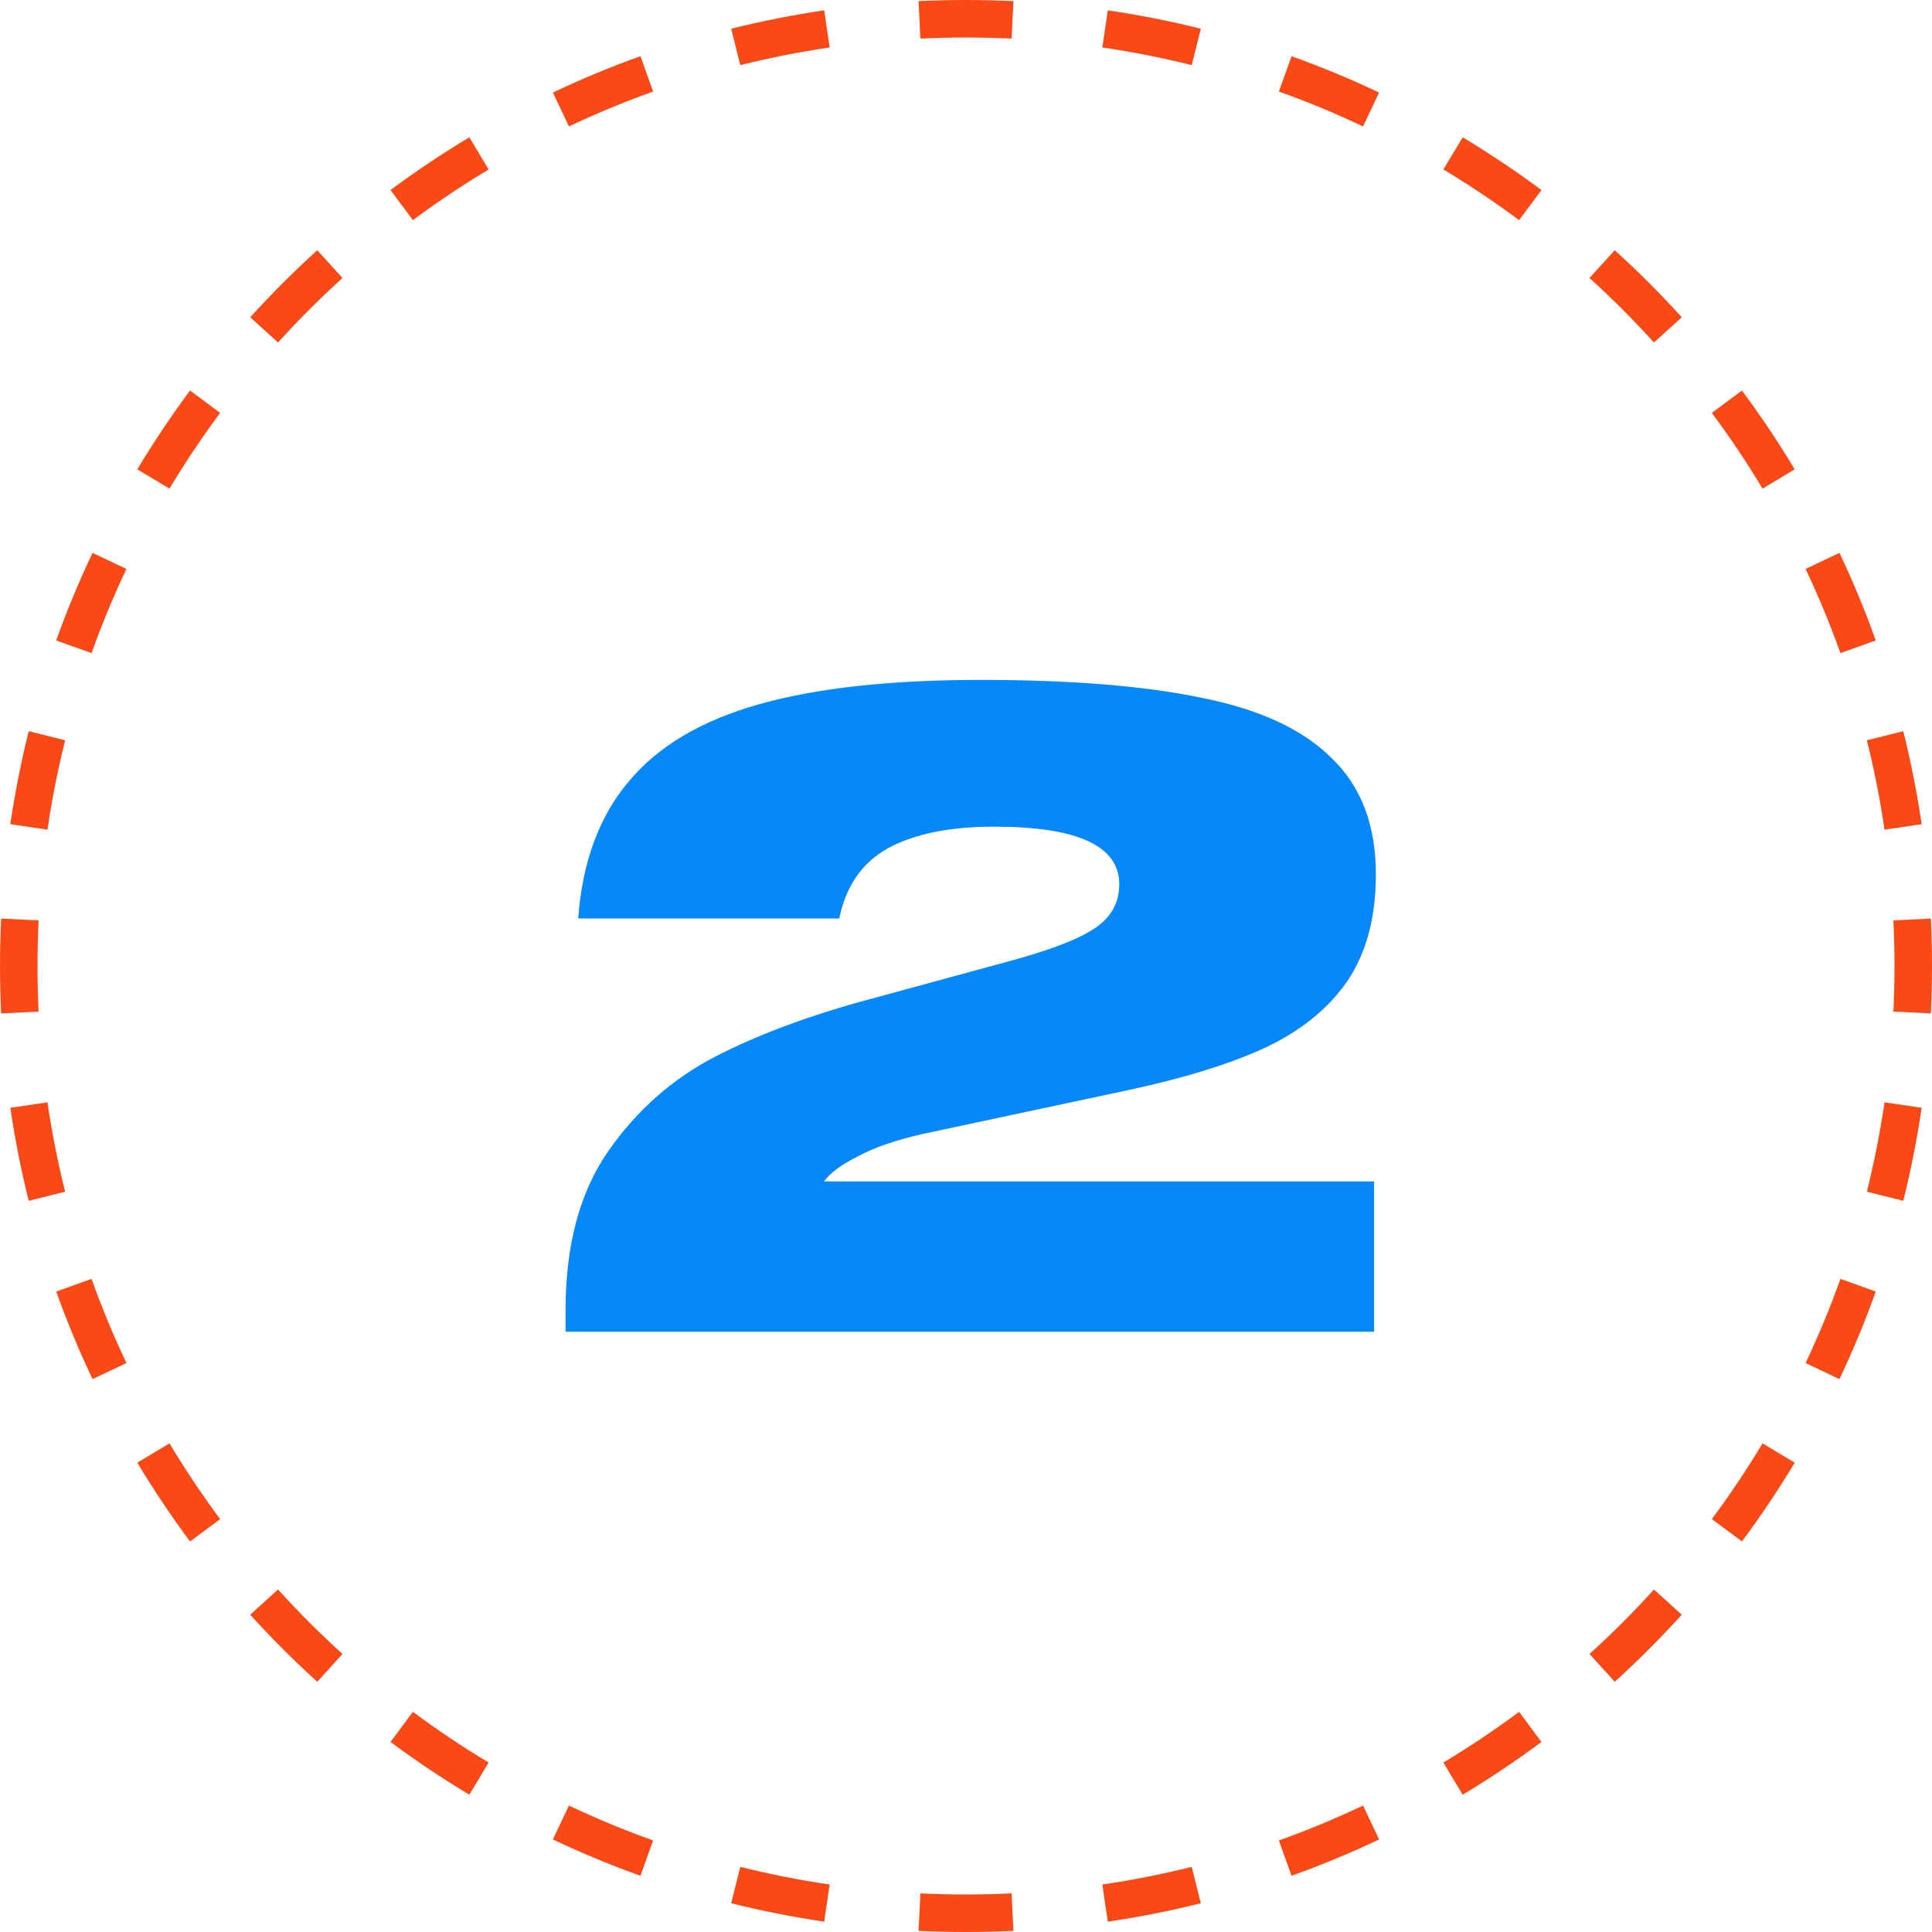 <svg width="60" height="60" viewBox="0 0 60 60" fill="none" xmlns="http://www.w3.org/2000/svg">
<path d="M28.693 35.208C27.854 35.394 27.174 35.627 26.652 35.907C26.13 36.168 25.776 36.429 25.589 36.69H42.673V41.359H17.564V40.688C17.564 38.675 18.002 37.035 18.878 35.767C19.773 34.481 20.892 33.493 22.234 32.803C23.576 32.113 25.188 31.517 27.071 31.014L31.489 29.811C32.7 29.476 33.549 29.14 34.033 28.805C34.518 28.469 34.76 28.022 34.76 27.462C34.76 26.27 33.465 25.673 30.874 25.673C29.494 25.673 28.395 25.897 27.574 26.344C26.773 26.791 26.27 27.518 26.064 28.525H17.956C18.086 26.773 18.608 25.356 19.521 24.275C20.435 23.175 21.786 22.374 23.576 21.87C25.365 21.367 27.658 21.115 30.454 21.115C33.269 21.115 35.562 21.302 37.333 21.675C39.122 22.029 40.464 22.653 41.359 23.548C42.273 24.424 42.729 25.626 42.729 27.155C42.729 28.497 42.431 29.606 41.834 30.482C41.238 31.34 40.38 32.029 39.262 32.551C38.162 33.055 36.736 33.493 34.984 33.866L28.693 35.208Z" fill="#0788F8"/>
<path fill-rule="evenodd" clip-rule="evenodd" d="M59.965 31.473L58.801 31.416C58.824 30.947 58.835 30.475 58.835 30C58.835 29.525 58.824 29.053 58.801 28.584L59.965 28.527C59.988 29.015 60 29.506 60 30C60 30.494 59.988 30.985 59.965 31.473ZM59.679 25.596L58.526 25.766C58.388 24.825 58.204 23.899 57.977 22.99L59.108 22.708C59.344 23.654 59.535 24.617 59.679 25.596ZM58.254 19.89L57.157 20.283C56.838 19.39 56.476 18.518 56.073 17.669L57.126 17.17C57.545 18.054 57.922 18.962 58.254 19.89ZM55.736 14.575L54.737 15.175C54.25 14.364 53.725 13.579 53.163 12.823L54.098 12.128C54.682 12.915 55.229 13.732 55.736 14.575ZM52.229 9.853L51.366 10.636C50.732 9.937 50.063 9.268 49.364 8.634L50.147 7.771C50.874 8.431 51.569 9.126 52.229 9.853ZM47.872 5.902L47.177 6.837C46.421 6.275 45.636 5.75 44.825 5.263L45.425 4.264C46.269 4.771 47.085 5.318 47.872 5.902ZM42.83 2.874L42.331 3.927C41.481 3.524 40.609 3.162 39.717 2.843L40.11 1.746C41.038 2.078 41.946 2.455 42.83 2.874ZM37.292 0.892L37.01 2.023C36.101 1.796 35.175 1.612 34.234 1.474L34.404 0.321C35.383 0.465 36.346 0.656 37.292 0.892ZM31.473 0.036L31.416 1.199C30.947 1.177 30.475 1.165 30 1.165C29.525 1.165 29.053 1.177 28.584 1.199L28.527 0.036C29.015 0.012 29.506 0 30 0C30.494 0 30.985 0.012 31.473 0.036ZM25.596 0.321L25.766 1.474C24.825 1.612 23.899 1.796 22.99 2.023L22.708 0.892C23.654 0.656 24.617 0.465 25.596 0.321ZM19.89 1.746L20.283 2.843C19.39 3.162 18.518 3.524 17.669 3.927L17.17 2.874C18.054 2.455 18.962 2.078 19.89 1.746ZM14.575 4.264L15.175 5.263C14.364 5.75 13.579 6.275 12.823 6.837L12.128 5.902C12.915 5.317 13.732 4.771 14.575 4.264ZM9.853 7.771L10.636 8.634C9.937 9.268 9.268 9.937 8.634 10.636L7.771 9.853C8.431 9.126 9.126 8.431 9.853 7.771ZM5.902 12.128L6.837 12.823C6.275 13.579 5.75 14.364 5.263 15.175L4.264 14.575C4.771 13.732 5.318 12.915 5.902 12.128ZM2.874 17.17L3.927 17.669C3.524 18.518 3.162 19.39 2.843 20.283L1.746 19.89C2.078 18.962 2.455 18.054 2.874 17.17ZM0.892 22.708L2.023 22.99C1.796 23.899 1.612 24.825 1.474 25.766L0.321 25.596C0.465 24.617 0.656 23.654 0.892 22.708ZM0.036 28.527C0.012 29.015 0 29.506 0 30C0 30.494 0.012 30.985 0.036 31.473L1.199 31.416C1.177 30.947 1.165 30.475 1.165 30C1.165 29.525 1.177 29.053 1.199 28.584L0.036 28.527ZM0.321 34.404L1.474 34.234C1.612 35.175 1.796 36.101 2.023 37.01L0.892 37.292C0.656 36.346 0.465 35.383 0.321 34.404ZM1.746 40.11L2.843 39.717C3.162 40.609 3.524 41.481 3.927 42.331L2.874 42.83C2.455 41.946 2.078 41.038 1.746 40.11ZM4.264 45.425L5.263 44.825C5.75 45.636 6.275 46.421 6.837 47.177L5.902 47.872C5.317 47.085 4.771 46.269 4.264 45.425ZM7.771 50.147L8.634 49.364C9.268 50.063 9.937 50.732 10.636 51.366L9.853 52.229C9.126 51.569 8.431 50.874 7.771 50.147ZM12.128 54.098L12.823 53.163C13.579 53.725 14.364 54.25 15.175 54.737L14.575 55.736C13.732 55.229 12.915 54.682 12.128 54.098ZM17.17 57.126L17.669 56.073C18.518 56.476 19.39 56.838 20.283 57.157L19.89 58.254C18.962 57.922 18.054 57.545 17.17 57.126ZM22.708 59.108L22.99 57.977C23.899 58.204 24.825 58.388 25.766 58.526L25.596 59.679C24.617 59.535 23.654 59.344 22.708 59.108ZM28.527 59.965L28.584 58.801C29.053 58.824 29.525 58.835 30 58.835C30.475 58.835 30.947 58.824 31.416 58.801L31.473 59.965C30.985 59.988 30.494 60 30 60C29.506 60 29.015 59.988 28.527 59.965ZM34.404 59.679L34.234 58.526C35.175 58.388 36.101 58.204 37.01 57.977L37.292 59.108C36.346 59.344 35.383 59.535 34.404 59.679ZM40.11 58.254L39.717 57.157C40.609 56.838 41.481 56.476 42.331 56.073L42.83 57.126C41.946 57.545 41.038 57.922 40.11 58.254ZM45.425 55.736L44.825 54.737C45.636 54.25 46.421 53.725 47.177 53.163L47.872 54.098C47.085 54.682 46.269 55.229 45.425 55.736ZM50.147 52.229L49.364 51.366C50.063 50.732 50.732 50.063 51.366 49.364L52.229 50.147C51.569 50.874 50.874 51.569 50.147 52.229ZM54.098 47.872L53.163 47.177C53.725 46.421 54.25 45.636 54.737 44.825L55.736 45.425C55.229 46.269 54.682 47.085 54.098 47.872ZM57.126 42.83L56.073 42.331C56.476 41.481 56.838 40.609 57.157 39.717L58.254 40.11C57.922 41.038 57.545 41.946 57.126 42.83ZM59.108 37.292L57.977 37.01C58.204 36.101 58.388 35.175 58.526 34.234L59.679 34.404C59.535 35.383 59.344 36.346 59.108 37.292Z" fill="#F94917"/>
</svg>

